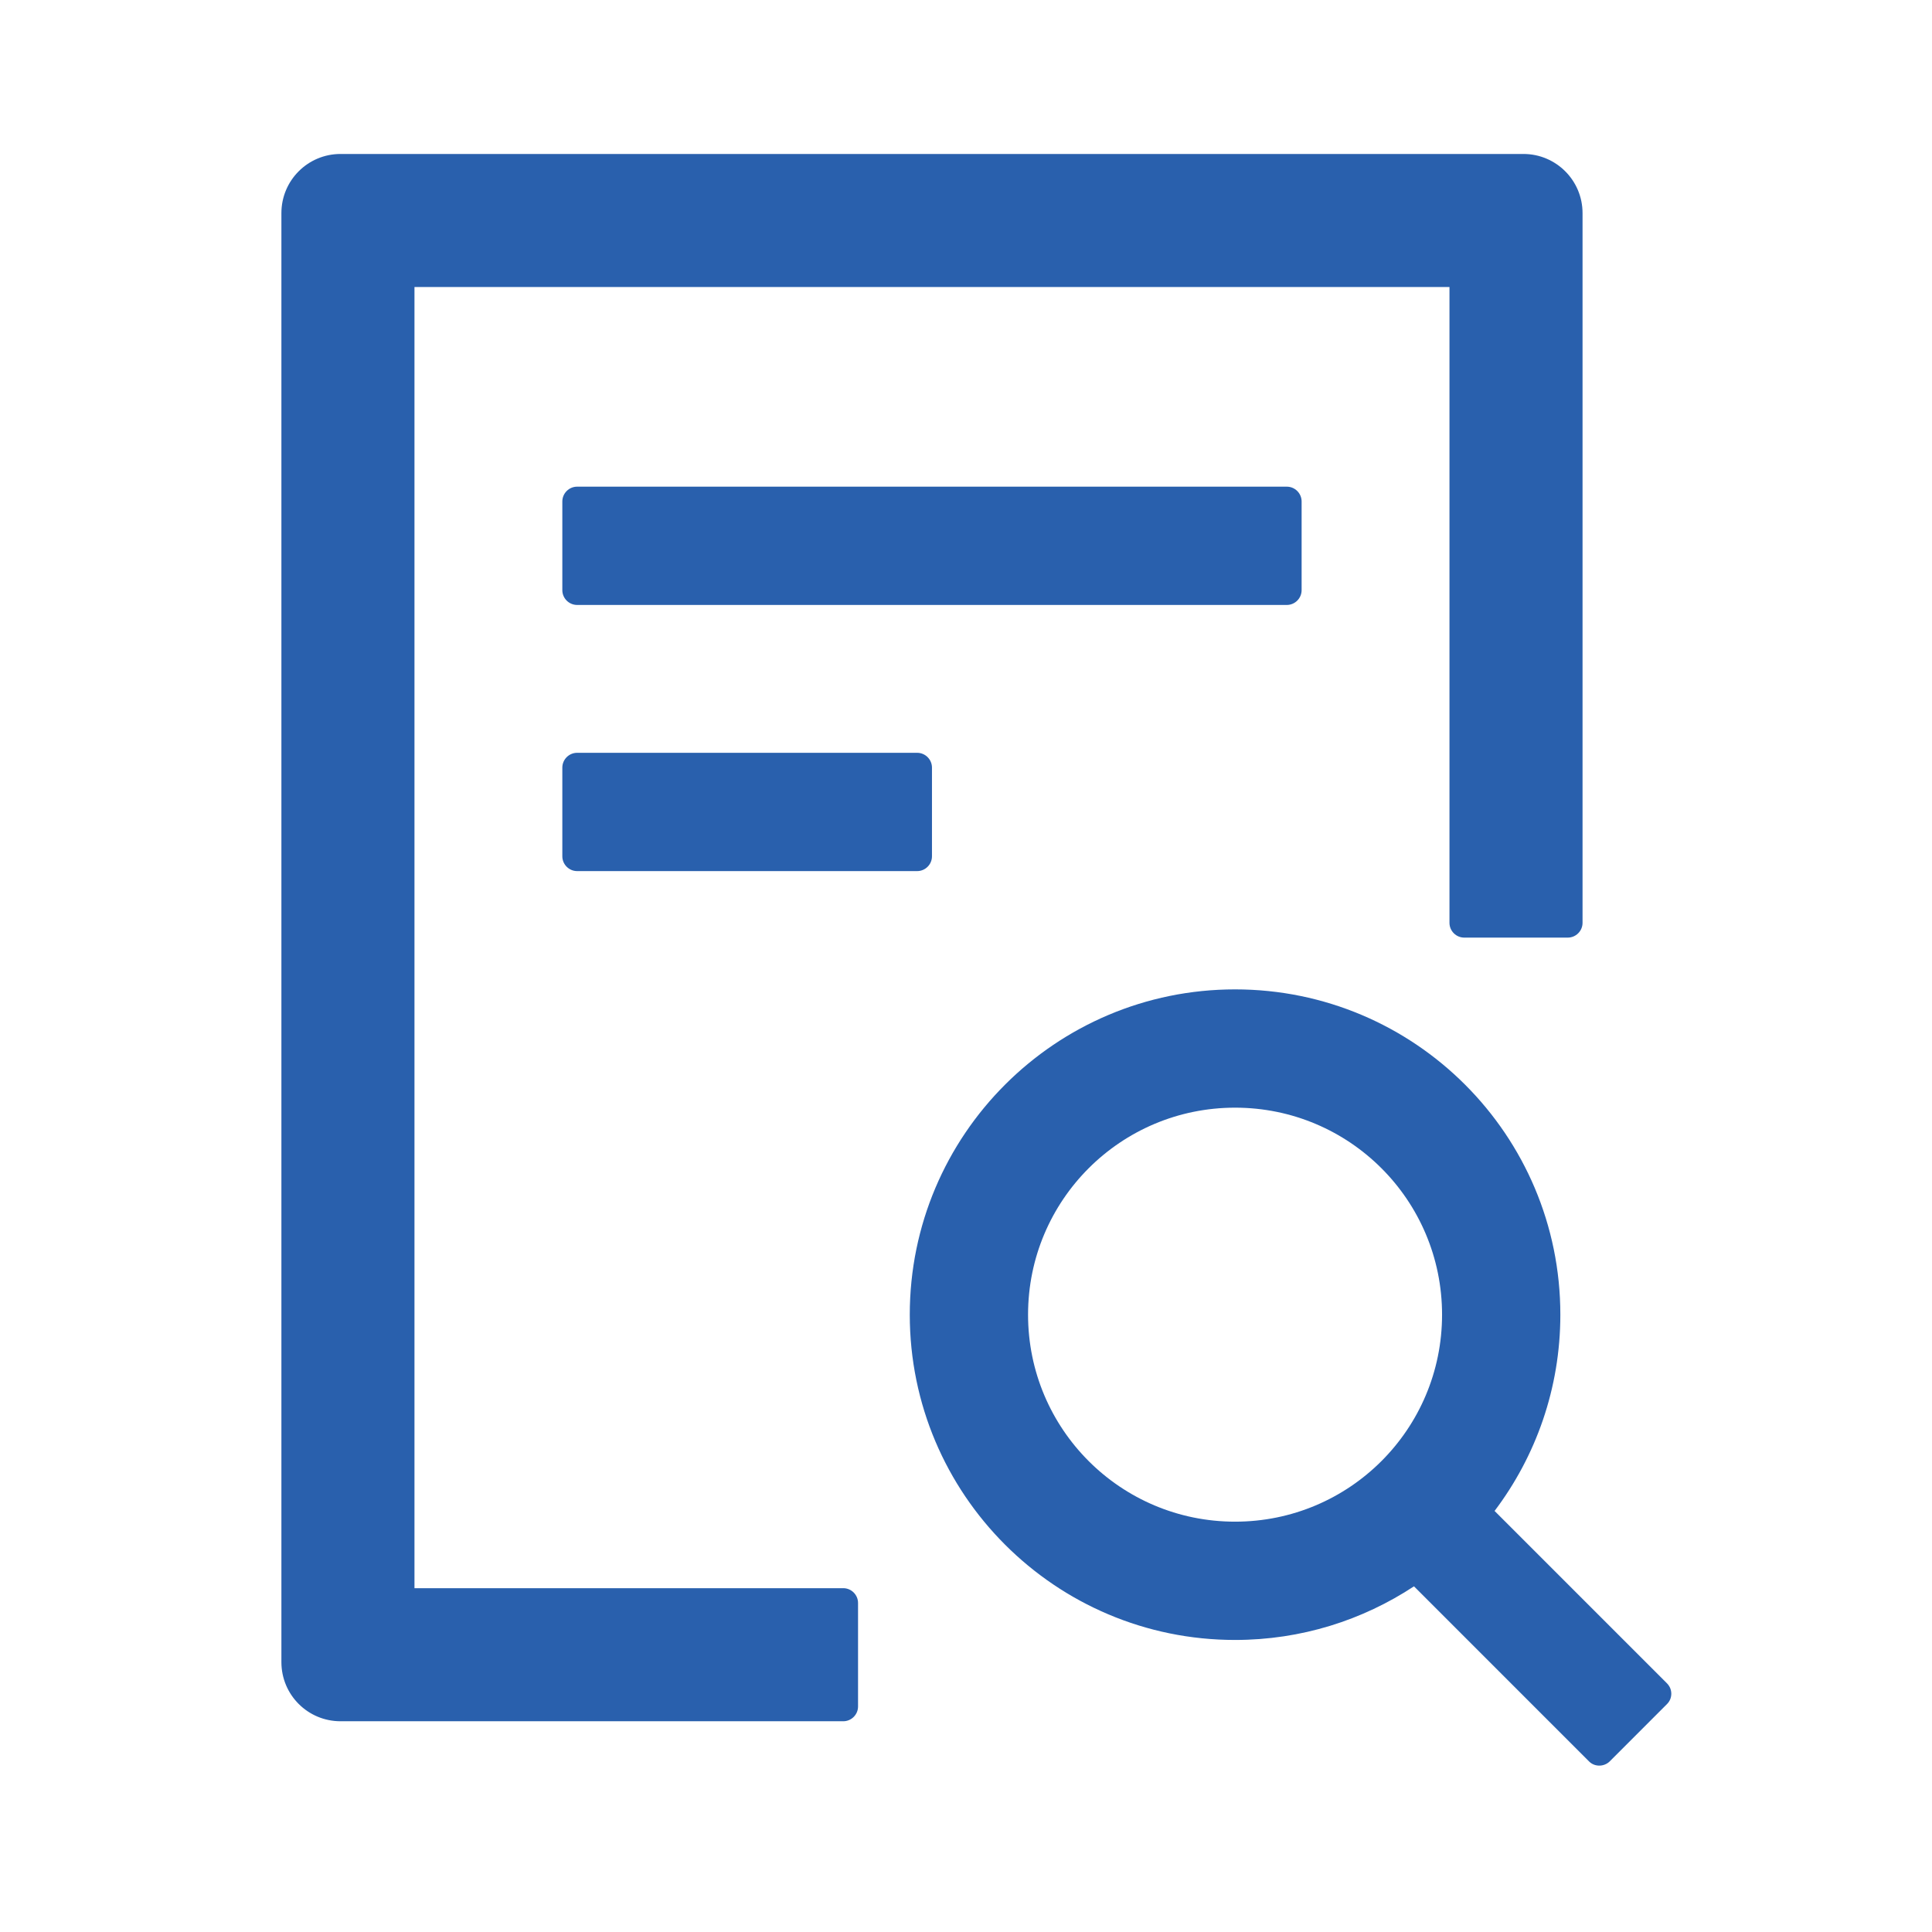 <svg width="49" height="49" viewBox="0 0 49 49" fill="none" xmlns="http://www.w3.org/2000/svg">
<path d="M33.012 14.968V12.718C33.012 12.512 32.843 12.343 32.637 12.343H14.637C14.431 12.343 14.262 12.512 14.262 12.718V14.968C14.262 15.174 14.431 15.343 14.637 15.343H32.637C32.843 15.343 33.012 15.174 33.012 14.968ZM14.637 19.093C14.431 19.093 14.262 19.262 14.262 19.468V21.718C14.262 21.924 14.431 22.093 14.637 22.093H23.262C23.468 22.093 23.637 21.924 23.637 21.718V19.468C23.637 19.262 23.468 19.093 23.262 19.093H14.637ZM21.387 40.28H10.512V7.28H36.762V23.405C36.762 23.612 36.931 23.78 37.137 23.78H39.762C39.968 23.78 40.137 23.612 40.137 23.405V5.405C40.137 4.576 39.466 3.905 38.637 3.905H8.637C7.807 3.905 7.137 4.576 7.137 5.405V42.155C7.137 42.985 7.807 43.655 8.637 43.655H21.387C21.593 43.655 21.762 43.487 21.762 43.28V40.655C21.762 40.449 21.593 40.28 21.387 40.28ZM42.279 42.694L37.906 38.321C38.951 36.938 39.574 35.213 39.574 33.343C39.574 28.787 35.88 25.093 31.324 25.093C26.768 25.093 23.074 28.787 23.074 33.343C23.074 37.899 26.768 41.593 31.324 41.593C33.002 41.593 34.559 41.091 35.862 40.233L40.301 44.673C40.376 44.748 40.469 44.78 40.563 44.78C40.657 44.78 40.755 44.743 40.826 44.673L42.279 43.219C42.313 43.185 42.341 43.144 42.36 43.099C42.378 43.054 42.388 43.006 42.388 42.957C42.388 42.908 42.378 42.86 42.36 42.815C42.341 42.77 42.313 42.729 42.279 42.694ZM31.324 38.593C28.423 38.593 26.074 36.245 26.074 33.343C26.074 30.441 28.423 28.093 31.324 28.093C34.226 28.093 36.574 30.441 36.574 33.343C36.574 36.245 34.226 38.593 31.324 38.593Z" fill="#2960AD"/>
</svg>
